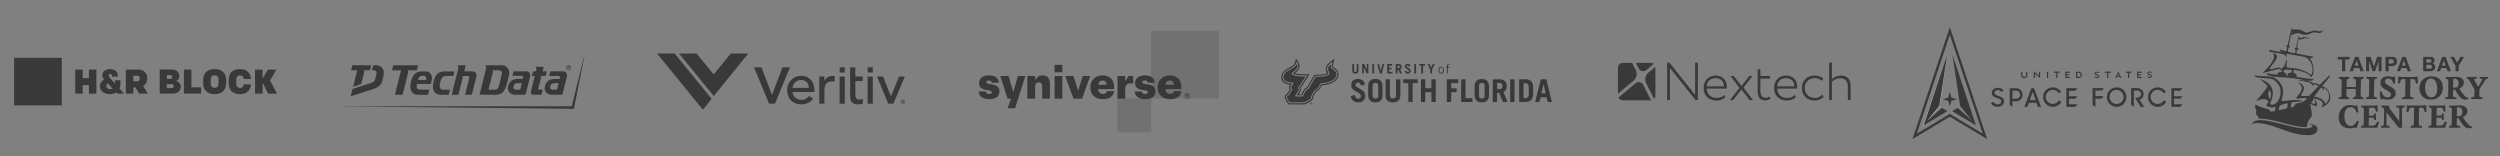 <?xml version="1.0" encoding="UTF-8"?><svg id="a" xmlns="http://www.w3.org/2000/svg" xmlns:xlink="http://www.w3.org/1999/xlink" viewBox="0 0 1920 120"><rect x="0" y="0" width="1920" height="120" fill="#808080" stroke="none"/><defs><style>.am{fill:url(#b);}.an{isolation:isolate;opacity:.2;}.an,.ao,.ap{fill:#383938;}.an,.ap{fill-rule:evenodd;}</style><linearGradient id="b" x1="749.09" y1="320.65" x2="743.06" y2="298.66" gradientTransform="translate(-26.11 692.6) scale(2.03 -2.03)" gradientUnits="userSpaceOnUse"><stop offset="0" stop-color="#969fad"/><stop offset="1" stop-color="#ebeff8"/></linearGradient></defs><path class="ao" d="M1154.58,70.6c.3.9.71,1.74,1.05,2.59s.71,1.66,1.05,2.49.75,1.69,1.07,2.61c-.59.09-1.18.11-1.78.07-.57.04-1.15.04-1.72,0-1.01-2.37-1.91-4.74-2.91-7.06-.5-.06-1-.06-1.5,0-.11.26-.14.54-.1.82v5.43c.03.25.01.51-.06.76-1.07.13-2.15.13-3.22,0-.03-.08-.05-.17-.07-.25-.06-.97,0-16.56.07-17.09.12-.03.25-.05.38-.06h5.07c.81,0,1.62.16,2.37.46,1.47.53,2.54,1.81,2.78,3.35.19.94.19,1.9,0,2.84-.19,1.22-.97,2.27-2.07,2.82-.15.06-.27.14-.41.23h0ZM1149.75,68.47c.75.07,1.51.07,2.27,0,.98-.07,1.75-.87,1.78-1.85.05-.39.05-.79,0-1.18-.08-.84-.71-1.52-1.54-1.66-.23-.05-.47-.08-.71-.09h-1.35c-.14,0-.28.04-.42.08l-.03,4.71h0Z"/><path class="ao" d="M1166.79,78.31c-.11-.68-.17-14.49-.08-16.96.01-.14.04-.29.07-.43.12-.02.24-.04.37-.05h4.99c.62.02,1.23.12,1.82.31,1.4.39,2.52,1.45,3,2.83.33.89.5,1.84.5,2.79.03,1.85,0,3.71,0,5.57,0,.86-.14,1.71-.4,2.52-.44,1.57-1.7,2.79-3.29,3.16-.48.14-.98.22-1.48.24-1.74.04-3.47.04-5.21.05-.1,0-.2-.01-.3-.03h.01ZM1170.11,75.35c.06,0,.12.08.19.07.55,0,1.09,0,1.63-.05.96-.07,1.77-.76,1.97-1.7.12-.43.19-.88.2-1.33.03-1.49,0-2.99,0-4.49.01-.45,0-.9-.05-1.35-.06-.44-.16-.88-.31-1.3-.2-.52-.61-.93-1.14-1.12-.81-.26-1.68-.3-2.51-.11-.07.55-.08,10.71.01,11.36v.02h.01Z"/><path class="ao" d="M1091.33,78.34c-.08-.81-.08-16.79,0-17.4.34-.08.69-.1,1.03-.07h2.12c.11.23.14.48.11.73v6.12c.52.11,1.06.14,1.59.09h1.5c.51.04,1.03.02,1.54-.06.09-.26.12-.53.08-.8v-5.28c-.03-.25-.01-.51.06-.76,1.07-.11,2.14-.11,3.21,0,.11.24.14.5.09.76v16.57c-.35.1-.71.14-1.07.09h-1.14c-.35.04-.7.01-1.04-.07-.09-.25-.12-.52-.08-.79v-5.85c.04-.26.02-.52-.08-.77-.06-.03-.13-.05-.2-.07h-4.09c-.1,0-.2.03-.3.05-.09.24-.11.51-.08.76v6.65c-.35.09-.72.12-1.08.08h-2.16v.02h-.01Z"/><path class="ao" d="M1132.49,69.65v-3.14c0-.8.1-1.6.3-2.37.43-1.76,1.9-3.09,3.7-3.33,1.19-.23,2.43-.19,3.6.12,1.46.37,2.63,1.47,3.07,2.92.27.82.4,1.67.39,2.53v6.56c0,.8-.11,1.6-.34,2.37-.41,1.56-1.66,2.75-3.23,3.1-1.34.35-2.75.33-4.09-.05-1.41-.37-2.52-1.44-2.96-2.83-.27-.79-.41-1.61-.41-2.45v-3.42h-.03ZM1140.19,69.61v-3.64c0-.38-.06-.75-.15-1.12-.17-.66-.75-1.14-1.43-1.18-.38-.04-.76-.04-1.14,0-.72.04-1.32.55-1.47,1.26-.09.39-.14.79-.14,1.18v7.06c-.02.45.04.9.17,1.33.18.61.72,1.06,1.35,1.13.42.05.85.05,1.28,0,.66-.07,1.22-.54,1.39-1.18.12-.38.17-.78.16-1.18v-3.65h-.02Z"/><path class="ao" d="M1050.72,69.65c0-1.38,0-2.76.09-4.15.04-.55.14-1.08.31-1.61.41-1.51,1.62-2.67,3.14-3.02,1.36-.37,2.79-.36,4.15.04,1.39.36,2.51,1.4,2.96,2.76.27.74.42,1.51.43,2.3v7.28c0,.67-.11,1.33-.3,1.97-.4,1.59-1.66,2.82-3.26,3.17-1.34.35-2.75.33-4.09-.05-1.39-.36-2.5-1.4-2.96-2.76-.31-.93-.46-1.9-.43-2.88v-3.06h-.04ZM1058.46,69.65v-3.5c0-.43-.05-.85-.15-1.26-.15-.68-.73-1.17-1.42-1.22-.39-.05-.79-.05-1.18,0-.69.06-1.26.56-1.42,1.23-.09.34-.14.7-.15,1.05v7.42c0,.33.05.66.14.98.15.73.78,1.26,1.52,1.29.31.03.62.03.92,0,.88,0,1.61-.66,1.7-1.53.06-.35.08-.71.08-1.07-.02-1.17-.03-2.31-.03-3.45v.05h0Z"/><path class="ao" d="M1064.13,60.94c1.07-.1,2.15-.1,3.22,0,.08.24.1.5.07.75v11.13c0,.4.03.79.11,1.18.13.91.91,1.59,1.83,1.59.31.03.62.03.93,0,.84-.04,1.55-.64,1.72-1.46.09-.39.13-.79.12-1.18v-11.27c0-.23,0-.46.03-.73.35-.09.71-.11,1.07-.08h1.14c.36-.03.72,0,1.08.07,0,.21.04.4.04.59v11.49c0,.48-.04.95-.11,1.42-.18,1.91-1.57,3.49-3.44,3.92-1.36.36-2.78.38-4.15.05-2.37-.59-3.39-2.19-3.64-4.22-.03-.31-.05-.62-.04-.93v-11.65c.02-.21.02-.42.02-.67h0Z"/><path class="ao" d="M1188.66,78.31c-.36-1.18-.52-2.37-.88-3.55-.49-.09-.99-.12-1.49-.07h-3.01c-.18.19-.29.43-.31.69-.21.78-.4,1.56-.59,2.37-.05.18-.11.36-.16.53-1.04.13-2.1.13-3.14,0v-.27l4.22-17.05c.14-.04.27-.06.41-.08h3.5c.13,0,.26.02.39.04.51,1.91.94,3.83,1.4,5.74s.93,3.88,1.4,5.82.92,3.83,1.4,5.79c-.14.05-.28.08-.42.1h-2.37c-.12-.02-.24-.04-.36-.07h.01ZM1185.42,64.84c-.06.17-.12.29-.16.42-.47,2.01-.94,4.02-1.4,6.03-.01.13-.01.26,0,.39,1.04.1,2.09.09,3.13-.04-.04-.63-1.32-6.19-1.58-6.8h.01Z"/><path class="ao" d="M1037.29,73.69c1.03-.25,2.07-.47,3.15-.67.08.23.15.43.21.62.15.55.44,1.06.84,1.48.57.63,1.47.87,2.28.59.69-.18,1.2-.75,1.33-1.45.18-.71-.02-1.46-.54-1.98-.36-.36-.76-.67-1.18-.94-.52-.34-1.07-.59-1.61-.93s-1.18-.69-1.78-1.06c-.5-.33-.95-.73-1.33-1.2-.62-.73-.96-1.66-.94-2.62,0-.52.07-1.05.18-1.56.31-1.4,1.34-2.53,2.71-2.96,1.38-.5,2.88-.53,4.28-.09,1.9.59,2.96,1.99,3.45,3.89-.48.23-.98.4-1.5.51-.47.15-.95.27-1.45.41-.11-.24-.18-.43-.28-.59-.16-.32-.34-.62-.55-.92-.58-.74-1.58-1.01-2.45-.66-.31.11-.58.32-.76.59-.49.72-.39,1.69.24,2.29.28.26.58.49.91.69.44.28.91.52,1.36.78.56.31,1.14.59,1.66.96.54.35,1.04.75,1.51,1.18,1.55,1.55,1.95,3.91,1,5.88-.45.96-1.24,1.72-2.22,2.13-1.45.64-3.08.75-4.6.33-1.05-.28-1.97-.91-2.62-1.78-.6-.8-1.05-1.71-1.3-2.68-.01-.08-.02-.16,0-.24h0Z"/><path class="ao" d="M1119.87,60.91v2.88c-.3,0-.53.04-.76.04h-3.78c-.23,0-.47,0-.72.03-.05.09-.08.19-.09.28v3.42c.02.08.04.17.07.25.15,0,.31.05.47.05h3.57c.11.47.14.95.09,1.43v1.29c-.15.17-.38.24-.59.19h-2.86c-.23,0-.46,0-.7.04-.09.26-.12.53-.09.81v5.85c0,.25,0,.51-.03.78-.36.09-.72.12-1.09.08h-2.11c-.11-.25-.15-.54-.11-.81v-16.5c.21-.15.47-.21.72-.15h7.35c.2,0,.39.02.66.04Z"/><path class="ao" d="M1081.53,63.93c-.23-.11-.48-.14-.73-.1h-2.37c-.23.03-.46,0-.67-.11-.1-.92-.1-1.85,0-2.77.21-.11.45-.14.68-.09h10.3c.12.95.13,1.91.04,2.86-.18.03-.36.05-.54.07h-2.57c-.24-.05-.48,0-.69.1-.08.27-.11.56-.07.84v13.5c-.54.11-1.1.14-1.65.09-.52.04-1.05.02-1.56-.05-.1-.27-.13-.56-.08-.85v-12.71c.01-.26-.01-.52-.08-.77h-.01Z"/><path class="ao" d="M1125.53,75.37c.95.09,1.81.04,2.66.05s1.71,0,2.59,0c.04.12.07.24.09.36v2.21c0,.11-.02.21-.04.31-.14.03-.28.05-.41.06h-7.7c-.17,0-.34-.03-.51-.06,0-.22-.04-.4-.04-.59-.07-6.45-.03-16.12.08-16.79.34-.07.69-.08,1.04-.05h1.07c.35-.02.71,0,1.06.05.11.24.15.51.1.77v12.84c0,.26.01.52.02.84h0Z"/><path class="ao" d="M1159.79,60.95c1.08-.1,2.17-.1,3.25,0,.03.13.06.26.08.39v16.97c-.36.09-.73.11-1.09.08h-1.07c-.36.03-.71.01-1.07-.05-.08-.25-.11-.52-.07-.78v-16.57l-.03-.02v-.02Z"/><path class="ao" d="M1049.64,53.22c.04-.45.06-.91.04-1.36v-2.65c.39-.1.79-.11,1.18-.04.04.13.06.27.07.4v6.42c0,.14-.02.28-.05.42-.42.08-.84.08-1.26,0-.1-.15-.18-.31-.26-.47-.53-1.14-1.04-2.29-1.56-3.44-.08-.17-.17-.33-.25-.49-.2.07-.15.2-.15.3v3.35c0,.23,0,.46-.04.72-.39.1-.8.1-1.18,0-.03-.14-.05-.28-.06-.42-.07-2.3-.03-6.14.08-6.8.49-.05.98-.05,1.47,0,.17.37.33.71.49,1.05s.3.65.44.98.3.7.47,1.04c.13.36.33.7.57,1h0Z"/><path class="ao" d="M1073.38,53.53c-.14.98.05,1.93-.11,2.88-.17,0-.31.05-.45.05h-.8c-.04-.12-.07-.24-.08-.36v-6.62c0-.09.02-.17.04-.25.13-.04.25-.06.39-.08h1.85c.36,0,.71.07,1.04.2.62.22,1.06.78,1.14,1.43.04.33.04.66,0,1-.02.51-.29.97-.71,1.25-.1.07-.19.14-.32.23.43,1.04.85,2.06,1.28,3.09-.45.18-.96.21-1.43.07-.07-.15-.16-.31-.24-.49-.28-.68-.55-1.36-.84-2.04-.1-.28-.35-.4-.76-.36h0ZM1073.38,50.3c-.08.33-.1.67-.06,1.01,0,.32-.09.66.11.97h.87c.35-.02.64-.28.68-.63.04-.23.04-.47,0-.7-.05-.35-.32-.61-.67-.65-.3-.05-.61-.05-.92,0h0Z"/><path class="ao" d="M1038.58,49.17c.44-.07.88-.07,1.32,0,0,.25,0,.49.04.72v4.06c0,.21,0,.43.04.64.05.39.38.69.78.7h.28c.45.02.84-.33.87-.78.01-.21.01-.43,0-.64v-3.99c0-.23,0-.46.04-.74.44-.06.88-.04,1.32.04.02.14.04.29.05.43v4.63c0,.29-.04.57-.11.85-.14.61-.59,1.1-1.18,1.3-.64.21-1.32.23-1.97.07-.75-.15-1.32-.75-1.44-1.5-.05-.21-.07-.42-.07-.63v-4.74c0-.07.02-.23.04-.4v-.02h-.01Z"/><path class="ao" d="M1083.33,50.78l-1.18.36-.3-.47c-.13-.23-.34-.4-.59-.47-.33-.09-.68.04-.87.33s-.14.68.12.91c.16.15.33.27.52.38.28.17.59.31.87.49.31.18.6.39.87.63.62.56.86,1.43.59,2.22-.13.52-.5.94-.99,1.15-.61.29-1.3.35-1.94.17-.48-.13-.9-.42-1.18-.84-.23-.32-.39-.68-.47-1.07.4-.19.84-.29,1.29-.32.07.18.16.36.26.53.11.18.26.34.42.47.34.25.82.2,1.1-.11.27-.29.3-.73.08-1.06-.14-.19-.31-.36-.5-.49-.27-.19-.59-.33-.86-.5-.33-.19-.65-.4-.95-.63-.59-.48-.82-1.27-.59-1.99.14-.7.69-1.24,1.39-1.37.55-.15,1.14-.13,1.68.08.67.27,1.15.88,1.26,1.61h-.03Z"/><path class="ao" d="M1065.44,49.15h3.73c.11.37.13.76.04,1.13-.78.18-1.56-.04-2.37.15-.04.51-.04,1.02,0,1.52.59.18,1.18,0,1.78.14.08.37.09.75.04,1.12-.15.03-.31.06-.47.07h-1.3c-.09.61-.11,1.22-.05,1.83.13.05.27.08.4.09h1.49c.19,0,.37,0,.59.05.07.36.09.73.05,1.1-.64.09-1.29.12-1.94.08h-1.93c-.09-.6-.12-1.21-.08-1.82v-3.63c0-.59-.05-1.17,0-1.84h.02,0Z"/><path class="ao" d="M1057.81,49.16h1.27c.06.18.12.36.17.54l.98,3.94c.04.15.12.29.23.59.44-1.78.85-3.41,1.25-5.04.45-.06.91-.06,1.36,0-.59,2.45-1.23,4.83-1.83,7.23-.51.11-1.04.12-1.55.04-.24-.56-1.78-6.52-1.87-7.3h-.01Z"/><path class="ao" d="M1099.84,56.43h-1.34c-.04-.14-.07-.27-.08-.41v-1.99c.01-.36-.07-.71-.23-1.02-.48-1.03-.96-2.07-1.42-3.1-.1-.21-.18-.43-.27-.65.46-.15.95-.17,1.42-.05.39.88.78,1.78,1.18,2.65h.1c.43-.86.71-1.78,1.13-2.68.48-.09.96-.09,1.44,0-.11.26-.18.48-.28.69-.48,1.05-.96,2.12-1.45,3.17-.15.3-.22.62-.21.95v1.78l.02.68v-.02h-.01Z"/><path class="ao" d="M1094.53,49.17v1.05c-.25.2-.52.11-.77.12s-.47,0-.68,0c-.16.21-.22.47-.16.72v5.26c-.41.16-.86.18-1.29.06-.11-.21-.14-.45-.09-.68v-4.5c.03-.26,0-.52-.07-.78-.5-.21-1.05.05-1.56-.19v-1.03c.13-.04.26-.07.39-.09h3.85c.13,0,.25.02.37.05h.01Z"/><path class="ao" d="M1087.52,56.4c-.43.09-.87.09-1.3,0-.03-.07-.05-.15-.07-.23v-6.68c0-.11.02-.21.04-.32.43-.07.87-.07,1.3,0,.03.14.05.28.06.41v6.4c0,.11-.02.23-.04.41h0Z"/><path class="ao" d="M1055.25,49.12c.12.7.16,4.68.09,6.87-.01.14-.03.27-.07.41-.41.09-.84.1-1.25.03-.04-.11-.07-.22-.08-.33v-6.64c0-.08.02-.16.04-.24.4-.18.82-.04,1.27-.09h0Z"/><path class="ao" d="M1108.98,53.93c0,.5-.09,1-.3,1.45-.3.76-1.05,1.24-1.86,1.18-.78.02-1.5-.45-1.78-1.18-.4-.93-.4-1.99,0-2.92.29-.76,1.03-1.24,1.84-1.18.81-.03,1.55.47,1.82,1.23.18.45.27.93.27,1.42h.01ZM1108.28,53.87c0-.43-.08-.86-.25-1.25-.19-.49-.66-.8-1.18-.78-.49,0-.94.29-1.12.74-.38.83-.38,1.79,0,2.62.12.29.35.52.63.65.59.27,1.29.03,1.59-.54.23-.44.35-.94.34-1.44h0Z"/><path class="ao" d="M1111.92,56.42h-.56c-.04-.08-.09-.14-.09-.2v-3.63c0-.19,0-.37-.04-.59l-.71-.12c-.15-.14-.15-.38,0-.53l.66-.08c.1-.25.14-.52.11-.79.08-1.02.45-1.33,1.48-1.24.12.02.24.05.36.08v.43s-.07.07-.11.08h-.21c-.68,0-.79.13-.82.78v.5s.04.08.08.16l.87.06c.18.16.17.33.04.56l-.97.09c-.06.74-.08,1.48-.05,2.22-.04.75,0,1.46-.05,2.25v-.03h.01Z"/><path class="ao" d="M995.29,45.13c.11.06.16.07.19.1.95,1.16,1.73,2.46,2.29,3.85.32.79.4,1.65.22,2.48-.18.78-.51,1.52-.97,2.17-.58.83-1.29,1.56-2.09,2.18-.14.11-.27.24-.48.41.33.08.59.15.82.2,1.45.27,2.93.41,4.4.43,1.85.04,3.71.07,5.56.11.16,0,.32,0,.54.04-.33.63-.71,1.23-1.14,1.81-.38.59-.78,1.18-1.18,1.78l-1.18,1.78-1.18,1.78-1.18,1.78-1.18,1.74.59,1.36c-.33.54-.66,1.07-.98,1.62-.35.52-.67,1.06-.95,1.62.67.17,1.37.2,2.05.08.08-.14.2-.28.28-.44.59-1.08,1.18-2.15,1.72-3.23.14-.3.37-.54.65-.71.39-.23.75-.49,1.13-.71.28-.17.52-.41.68-.7.85-1.43,1.71-2.86,2.57-4.28s1.71-2.86,2.57-4.28c.13-.22.27-.43.4-.64h.53c1.18-.04,2.37-.04,3.51-.1,1.45-.05,2.9-.23,4.32-.55.48-.08.93-.24,1.35-.48-.07-.16-.12-.31-.2-.44-.34-.64-.59-1.33-.72-2.05-.19-.9-.07-1.84.31-2.68.27-.58.61-1.11,1.01-1.61.58-.72,1.23-1.38,1.94-1.97.93-.8,1.92-1.52,2.96-2.15.13-.08.28-.15.46-.24,0,.22-.03.45-.12.65-.32,1.18-.64,2.37-.95,3.55-.05.23-.09.46-.11.69-.1.52.09,1.05.49,1.4.25.24.52.47.79.71.37.32.78.59,1.13.95.36.34.69.7,1,1.08.59.78.9,1.75.87,2.73,0,1.51-.52,2.98-1.48,4.15-.74.89-1.63,1.63-2.64,2.19-1.4.78-2.9,1.34-4.46,1.68-1.24.27-2.49.44-3.76.53h-.39c-.1.14-.21.28-.31.44-.43.7-.88,1.39-1.29,2.1-.54.97-1.35,1.76-2.33,2.28-.58.3-1.05.78-1.33,1.37-.39.75-.82,1.47-1.25,2.2-.17.25-.25.56-.21.87.09.69-.16,1.38-.69,1.84-.26.28-.55.54-.85.78-1.44,1.01-3,1.84-4.53,2.71-.15.06-.31.11-.47.12h-12.32c-.07,0-.14,0-.26-.03-.08-.11-.18-.23-.26-.37-.59-.94-1.16-1.87-1.69-2.83-.27-.49-.5-1.01-.68-1.55-.34-.88-.09-1.89.63-2.5.09-.1.2-.2.31-.28.53-.39.96-.9,1.26-1.49.49-.81.99-1.59,1.49-2.37-.1-.26-.19-.5-.29-.73-.43-.87-.32-1.9.27-2.66.04-.06.08-.12.11-.18v-.08c-.03-.14-.17-.12-.27-.15-.11-.03-.22-.05-.34-.07-.74-.13-1.46-.33-2.17-.59s-1.37-.62-1.97-1.07c-1.24-.89-1.93-2.37-1.81-3.89.03-1.9.87-3.71,2.3-4.96.61-.55,1.28-1.03,1.99-1.44.79-.46,1.61-.88,2.37-1.33.53-.3,1.07-.59,1.58-.91.34-.22.66-.46.95-.72.52-.43.89-1,1.08-1.64.25-.9.53-1.78.81-2.69.05-.15.11-.27.17-.5v-.05h0ZM995.77,47.35h-.12c-.05.1-.08.21-.11.31-.24,1.21-.9,2.3-1.85,3.08-.3.26-.62.5-.95.72-.51.33-1.04.64-1.57.94-.78.43-1.58.82-2.37,1.28-.58.35-1.14.73-1.66,1.16-1.49,1.17-2.3,2.99-2.18,4.88.02.71.27,1.4.71,1.95.32.4.71.75,1.16,1.02.72.46,1.5.81,2.32,1.04.81.23,1.65.38,2.49.46.2,0,.42,0,.59.2l-.26.41c-.26.39-.51.79-.79,1.18-.32.42-.39.98-.2,1.47.09.29.23.56.34.85l.21.5c-.07.13-.12.24-.18.34-.68,1.1-1.36,2.19-2.05,3.28-.14.22-.32.42-.51.59-.24.23-.5.43-.74.65-.38.32-.53.84-.4,1.32.13.45.31.88.53,1.3.53.94,1.1,1.85,1.66,2.78.06.08.13.16.21.23h11.26c.35.03.7-.04,1.01-.21,1.13-.68,2.27-1.32,3.39-1.99.4-.25.78-.52,1.16-.81.61-.36.92-1.06.79-1.75-.05-.3.02-.61.2-.87.56-.95,1.12-1.9,1.64-2.87.24-.48.64-.86,1.12-1.1,1-.47,1.83-1.25,2.37-2.23.46-.84,1.01-1.64,1.49-2.46.15-.3.46-.48.79-.46.99,0,1.99-.11,2.96-.29,1.58-.25,3.11-.73,4.55-1.41,1-.47,1.91-1.12,2.68-1.91.86-.88,1.42-2.01,1.6-3.22.27-1.3-.16-2.65-1.13-3.55-.4-.39-.85-.74-1.27-1.11s-.79-.66-1.18-1.02c-.62-.57-.88-1.44-.66-2.25.15-.59.3-1.23.44-1.84,0-.15.15-.3,0-.48-.08.03-.16.07-.23.12-.75.49-1.44,1.06-2.07,1.69-.48.47-.9,1-1.26,1.57-.59.95-.74,2.11-.41,3.18.16.54.39,1.05.68,1.54.13.23.25.46.36.69.09.18.02.4-.14.5-.16.13-.35.24-.54.33-.41.17-.83.31-1.26.42-1.23.32-2.48.51-3.75.59-1.36.08-2.72.11-4.08.17h-.53c-.18.29-.37.59-.55.88-1.6,2.65-3.19,5.31-4.78,7.96-.21.37-.51.68-.87.89-.33.18-.63.41-.95.59-.3.18-.55.44-.7.75-.59,1.11-1.18,2.2-1.75,3.3-.11.2-.23.4-.35.59h-4.16s-.04-.01-.06-.03c0,0,0-.04-.05-.12.82-1.36,1.69-2.74,2.53-4.15l-.59-1.37c.14-.23.27-.43.4-.59l3.98-5.97,1.78-2.64c.06-.13.12-.26.17-.4-.18,0-.29-.03-.4-.03-1.74,0-3.47-.04-5.21-.15-1.24-.07-2.48-.22-3.7-.46-.48-.11-.95-.25-1.42-.41-.23-.05-.41-.21-.49-.43.09-.12.18-.24.28-.35.25-.21.52-.4.77-.59.59-.5,1.18-1,1.73-1.54.54-.53.96-1.16,1.24-1.86.29-.65.37-1.37.25-2.07-.24-1-.71-1.93-1.36-2.72h0Z"/><path class="ao" d="M1006.82,78.39h.25v.05h-.24v-.05h-.01Z"/><path class="ao" d="M990.39,78.54c-.71-1.03-1.33-2.11-1.86-3.24-.04-.09-.06-.18-.09-.27-.16-.36-.04-.78.28-1,.05-.05.1-.09.16-.14.62-.43,1.12-1.01,1.46-1.68.55-.93,1.14-1.84,1.71-2.76.12-.2.24-.4.39-.64-.15-.33-.32-.66-.47-1-.44-.95-.43-1,.15-1.86l1.21-1.81c.1-.15.19-.31.27-.46-.12-.22-.3-.18-.45-.18-1.01-.04-2.01-.16-3-.36-.78-.15-1.55-.39-2.28-.72-.5-.23-.96-.54-1.35-.92-.52-.51-.8-1.21-.79-1.93-.01-1.32.49-2.59,1.39-3.55.52-.57,1.12-1.06,1.78-1.46.72-.43,1.46-.84,2.2-1.26.63-.36,1.28-.69,1.9-1.07.48-.3.93-.63,1.37-.99.59-.48,1.05-1.09,1.36-1.78.05-.1.11-.2.17-.3,0,0,0-.03.07-.05.43.65.57,1.46.38,2.22-.14.65-.46,1.25-.92,1.74-.46.5-.97.96-1.47,1.42-.35.31-.73.59-1.09.89-.23.2-.44.42-.63.65-.29.3-.28.78.02,1.07.02.02.05.04.07.06.23.21.48.37.76.49.43.18.88.32,1.33.43,1.53.34,3.1.54,4.67.59,1.01.05,2.02.08,3.03.11l.4.03c.09.24-.08.37-.18.52-1.18,1.76-2.36,3.52-3.51,5.27l-1.62,2.44c-.11.15-.2.31-.33.52l.59,1.36c-.09.17-.18.36-.29.53l-2.47,4.02c-.13.16-.22.35-.25.56,2.04.11,4.08.12,6.11.03.11-.19.24-.41.36-.63.59-1.18,1.24-2.32,1.84-3.48.17-.33.43-.61.75-.81.5-.25.97-.57,1.39-.94.37-.45.69-.95.95-1.47,1.43-2.37,2.86-4.74,4.28-7.11.09-.16.2-.31.32-.51.17-.03.35-.05.53-.06,1.5,0,3-.08,4.5-.24,1.24-.1,2.46-.34,3.64-.71.38-.13.74-.28,1.1-.47.22-.12.42-.27.59-.46.35-.29.45-.78.24-1.18-.14-.32-.31-.63-.48-.94-.28-.49-.48-1.02-.59-1.56-.15-.69-.06-1.42.26-2.05.4-.77.96-1.44,1.64-1.97.19.06.14.19.13.29-.21,1.24.29,2.49,1.3,3.23.41.35.85.67,1.26,1.02.34.29.66.59.97.91.58.62.86,1.46.78,2.3-.07,1.21-.58,2.34-1.43,3.21-.77.79-1.69,1.43-2.71,1.87-1.39.64-2.86,1.07-4.37,1.27-1.14.16-2.28.24-3.5.37-.1.12-.19.25-.27.39-.59.95-1.18,1.9-1.78,2.88-.42.71-1.02,1.3-1.74,1.71-.22.14-.45.26-.68.36-.32.14-.59.38-.75.69-.66,1.18-1.33,2.37-2.02,3.55-.2.29-.28.65-.23,1,0,.12,0,.24.03.35.05.26-.06.53-.28.68-.2.17-.4.33-.59.48-1.27.88-2.64,1.62-3.99,2.37-.2.11-.43.17-.66.16h-10.94l-.03-.02Z"/><path class="ao" d="M1006.74,78.33c-.48,0-.87.38-.87.86s.38.87.86.87.87-.38.87-.86-.38-.87-.86-.87ZM1006.74,79.91c-.4,0-.72-.32-.72-.72s.32-.72.72-.72.72.32.72.72-.32.72-.72.72Z"/><path class="ao" d="M1007.08,79.59v-.21s-.01-.08-.04-.12c-.02-.03-.05-.05-.08-.06.04-.02.07-.05.1-.09.02-.04.04-.09.04-.14,0-.1-.05-.19-.14-.23-.06-.03-.12-.04-.18-.04h-.44v.97h.13v-.41h.4s.07.07.07.12v.28h.16s-.03-.04-.03-.07h.01ZM1006.9,79.11s-.09.04-.14.04h-.3v-.33h.41s.08.08.08.14c.02.06,0,.13-.05.17v-.02Z"/><path class="ap" d="M1301.85,48.11v24.81l-19.68-24.81h-1.81v28.75h2.14v-24.73l19.68,24.73h1.78v-28.75h-2.11Z"/><path class="ap" d="M1310.68,66.31h13.31c-.09-3.9-2.55-6.28-6.42-6.28-4.1,0-6.52,2.67-6.9,6.28h.01ZM1325.07,74.6c-1.69,1.78-4.36,2.63-6.83,2.63-5.84,0-9.82-3.78-9.82-9.62,0-5.37,3.29-9.6,9.37-9.6,4.74,0,8.38,3.28,8.38,8.33,0,.58-.03,1.15-.12,1.72h-15.24c.16,4.44,3.12,7.15,7.55,7.15,2.22.06,4.37-.75,6-2.26l.71,1.64h0Z"/><path class="ap" d="M1338.99,67.33l7.35,9.53h-2.62l-6.33-8.14-6.33,8.17h-2.51l7.36-9.44-6.94-9.04h2.62l5.88,7.65,5.95-7.65h2.51l-6.94,8.92Z"/><path class="ap" d="M1349.85,53.25h2.13v5.13h7.45v2.01h-7.45v9.12c0,3.61,1.18,5.58,4.15,5.58,1.07,0,2.11-.35,2.96-.99l.7,1.69c-1.2.88-2.66,1.34-4.15,1.31-4.11,0-5.79-2.55-5.79-7.28v-16.59.02Z"/><path class="ap" d="M1364.76,66.31h13.31c-.09-3.9-2.55-6.28-6.4-6.28-4.11,0-6.52,2.67-6.91,6.28ZM1379.14,74.6c-1.68,1.78-4.35,2.63-6.82,2.63-5.84,0-9.82-3.78-9.82-9.62,0-5.37,3.29-9.6,9.37-9.6,4.74,0,8.38,3.28,8.38,8.33,0,.58-.03,1.15-.12,1.72h-15.24c.17,4.44,3.12,7.15,7.57,7.15,2.22.06,4.37-.75,6-2.26l.69,1.64h-.01Z"/><path class="ap" d="M1400.6,74.24c-1.56,1.97-4.27,3-7,3-5.71,0-9.78-3.78-9.78-9.62,0-5.37,3.95-9.6,9.21-9.6,2.87,0,5.42.59,7.19,2.29l-1.03,1.74c-1.62-1.39-3.71-2.11-5.84-2.01-4.08.06-7.34,3.42-7.27,7.5v.09c0,4.68,3.37,7.6,7.7,7.6,2.19.02,4.29-.91,5.75-2.55l1.05,1.56h.02Z"/><path class="ap" d="M1404.79,48.11h2.14v12.77c1.76-1.78,4.15-2.8,6.65-2.83,5.01,0,7.7,2.51,7.7,8.29v10.52h-2.13v-10.19c0-4.43-1.98-6.62-6.08-6.62-2.36.04-4.6,1.07-6.16,2.84v13.96h-2.14l.02-28.75h0Z"/><path class="ap" d="M1242.6,51.89v20.05l.08-.08,12.04-10.04c2.2-1.97,2.86-5.15,1.62-7.83l-2.9-5.71h-7.24c-1.99,0-3.6,1.62-3.6,3.6"/><path class="ap" d="M1267.77,48.29h-11.47l2.06,4.03c.85,1.97,3.14,2.88,5.11,2.02.41-.18.79-.43,1.12-.74l5.42-4.52c-.63-.51-1.42-.79-2.24-.79"/><path class="ap" d="M1264.17,63.77l6.19,12.18c.65-.67,1.01-1.56,1.01-2.49v-21.57c0-.2-.02-.4-.05-.59l-5.53,4.62c-2.2,1.97-2.85,5.15-1.61,7.83"/><path class="ap" d="M1268.04,77.02l-5.89-11.59c-1.29-2.52-4.07-3.09-6.24-1.29l-12.44,10.37c-.18.15-.36.32-.52.5.6,1.24,1.86,2.02,3.23,2.03h21.86"/><path class="ao" d="M1795.39,45.7h3.3v8.98h2.42v-8.98h3.3v-2.03h-9.02v2.03Z"/><path class="ao" d="M1808.67,43.67l-4.15,11.01h2.44l.87-2.45h4.15l.83,2.45h2.52l-4.12-11.01h-2.54ZM1808.44,50.42l1.43-4.04h.04l1.39,4.04h-2.86Z"/><path class="ao" d="M1823.19,51.24h-.03l-2.57-7.57h-3.42v11.01h2.27v-7.73h.03l2.71,7.73h1.86l2.7-7.81h.03v7.81h2.27v-11.01h-3.41l-2.44,7.57Z"/><path class="ao" d="M1840.65,45.88c-.14-.42-.37-.8-.66-1.13-.33-.35-.74-.62-1.18-.79-.57-.22-1.17-.32-1.78-.3h-4.96v11.01h2.42v-3.95h2.55c.61.02,1.21-.08,1.78-.3.45-.18.85-.45,1.18-.79.3-.32.53-.71.66-1.13.28-.85.28-1.77,0-2.62h-.01ZM1838.33,48.04c-.11.2-.27.38-.47.5-.21.12-.44.21-.68.24-.26.04-.53.06-.8.06h-1.88v-3.3h1.88c.27,0,.54.02.8.07.24.03.47.11.68.24.2.12.36.29.47.5.13.27.19.56.18.85.01.29-.05.58-.18.85h0Z"/><path class="ao" d="M1844.97,43.67l-4.15,11.01h2.44l.86-2.45h4.15l.83,2.45h2.51l-4.12-11.01h-2.52ZM1844.74,50.42l1.43-4.04h.03l1.39,4.04h-2.86,0Z"/><path class="ao" d="M1868.21,48.69c.45-.2.83-.51,1.12-.91.26-.42.39-.9.37-1.39.01-.44-.07-.89-.25-1.29-.16-.34-.41-.63-.72-.84-.34-.22-.71-.38-1.11-.46-.47-.1-.95-.14-1.43-.14h-5.18v11.01h5.33c.49,0,.97-.06,1.44-.18.45-.12.87-.32,1.25-.59.37-.26.66-.6.87-1,.49-1.03.42-2.24-.18-3.21-.37-.5-.91-.86-1.51-1h0ZM1863.43,45.54h2.28c.2,0,.4.03.59.07.19.03.37.1.53.2.16.09.28.22.37.39.1.2.15.41.14.63.03.38-.13.76-.42,1-.31.22-.68.32-1.06.31h-2.45l.02-2.59h0ZM1867.66,52.06c-.09.18-.22.33-.39.44-.18.11-.38.19-.59.23-.22.05-.45.07-.68.07h-2.59v-3.05h2.64c.45-.02.89.11,1.26.37.34.3.52.74.48,1.18.02.26-.02.51-.12.75h-.01Z"/><path class="ao" d="M1875.65,43.67l-4.15,11.01h2.44l.87-2.45h4.12l.84,2.45h2.51l-4.12-11.01h-2.51ZM1875.42,50.42l1.43-4.04h.03l1.39,4.04h-2.86,0Z"/><path class="ao" d="M1889.65,43.67l-2.56,4.35-2.58-4.35h-2.71l4.04,6.72v4.29h2.41v-4.23l4.09-6.78h-2.69Z"/><path class="ao" d="M1876.37,95.6c-.33.55-.95.86-1.59.79l-3.67.18.13-6.24,2.96.08c.33,0,.82.05.85.15l.59,1.59h1.18c-.19-1.66-.18-3.33.05-4.98v-.03l-1.15.05-.72,1.46c-.05.08-.36.1-.79.12l-2.96.08.08-3.55.12-2.05c.03-.36.18-.52.64-.52l2.44-.04c.94,0,1.33.46,1.68,1.28l.67,1.78,1.28-.15-.34-4.84-.69.14c-.6.11-1.2.17-1.81.17h-9.94v1.26l1.02.28c.89.23,1.05.67,1.05,1.46l-.1,11.02c0,.87-.21,1.23-1,1.43l-1.18.28-.05,1.28h12.64l1.39-4.31-1.18-.49-1.61,2.33h0Z"/><path class="ao" d="M1878.05,76.14h8.4c.09,0,.16-.08.16-.17l-.04-.98c0-.07-.06-.14-.13-.15l-1.43-.25c-.95-.18-1.13-.59-1.1-1.43l.1-4.15c0-.09.07-.16.16-.16h1.26c.06,0,.11.04.14.09.86,1.66,1.85,3.24,2.96,4.74,1.43,1.92,3.05,2.89,4.94,2.89,1.78,0,2.37-.73,2.57-1.11.04-.08,0-.18-.07-.21-.02,0-.04-.01-.06-.02-1.49-.13-2.46-1-3.42-2.04-1.36-1.55-2.6-3.2-3.71-4.93-.05-.08-.03-.18.05-.23h.01c1.96-.94,3.41-2.61,3.41-4.67,0-2.69-2.33-4.37-5.96-4.37-1.23,0-3.04.2-4.24.2h-3.77c-.09,0-.16.07-.16.16l.04.97c0,.07.05.13.12.15l.96.25c.92.23,1.07.66,1.07,1.46l-.12,11.03c0,.87-.18,1.23-1,1.43l-1.06.25c-.07.02-.12.08-.12.15l-.04.99c0,.06.05.11.11.13l-.03-.02ZM1884.15,61.01c0-.34.15-.52.43-.54h.43c1.92,0,3.28,1.18,3.28,3.55,0,1.89-.95,3.17-1.97,3.19h-2.16c-.09,0-.17-.07-.17-.17l.15-6.04h0Z"/><path class="ao" d="M1843.66,62.08c.08-.76.75-1.33,1.51-1.28l2.1-.13c0,.41.05.82.05,1.18l-.1,11.3c0,.87-.23,1.25-1.05,1.43l-1.36.28-.08,1.28h8.7l-.05-1.28-1.3-.25c-.65-.03-1.16-.59-1.13-1.24,0-.07.01-.15.03-.22l.25-11.46c0-.33,0-.69.05-1.02l2.15.13c.77-.05,1.44.51,1.53,1.28l.59,2.04,1.33-.05-.05-5.25-1.34.2c-.56.08-1.12.12-1.69.12h-8.89c-.56,0-1.13-.04-1.69-.12l-1.34-.2-.18,5.25,1.33.05.63-2.05h0Z"/><path class="ao" d="M1804.02,74.8l-1.02-.25c-.85-.21-1-.69-.97-1.46l.1-4.74h7.11l-.05,4.74c0,.87-.21,1.25-1,1.43l-1.15.28-.05,1.28h8.16l-.05-1.28-1.07-.25c-.65-.04-1.15-.6-1.11-1.26,0-.07.01-.13.03-.2l.26-11.05c0-.87.18-1.26.97-1.43l1.13-.28.05-1.26h-8.19l.05,1.26,1.05.25c.89.23,1.05.69,1.05,1.48l-.05,4.74h-7.08l.1-4.74c0-.87.2-1.26.95-1.46l1-.25.08-1.26h-8.11l.05,1.26,1.07.28c.92.23,1.08.66,1.08,1.46l-.13,11.03c0,.87-.18,1.23-1,1.43l-1.18.28-.05,1.28h8.06l-.07-1.3h-.02Z"/><path class="ao" d="M1825.33,74.8l-1.08-.25c-.65-.04-1.15-.61-1.1-1.26,0-.07.01-.13.03-.2l.25-11.05c0-.87.18-1.26,1-1.43l1.1-.28.08-1.26h-8.26l.05,1.26,1.08.28c.92.23,1.07.66,1.07,1.46l-.13,11.03c0,.87-.18,1.23-1,1.43l-1.18.28-.05,1.28h8.18l-.04-1.28h0Z"/><path class="ao" d="M1830.82,76.22c.95.21,1.92.32,2.9.32,3.86,0,6.19-2,6.19-4.94s-2.2-4.15-5.01-5.66c-2.28-1.25-3.22-1.97-3.22-3.4s.95-2.22,2.43-2.22c1.59,0,3.38.92,3.94,4.06l1.33-.23c.08-1.56.15-3.89.15-5.48l-.43.17c-.83.31-1.73.35-2.59.12-.83-.23-1.69-.35-2.55-.36-3.41,0-5.81,1.92-5.81,4.99,0,2.54,1.64,3.89,3.96,5.2,2.61,1.46,4.15,2.3,4.15,3.86,0,1.3-.89,2.14-2.64,2.14-2.2,0-4.02-1.62-4.58-4.82l-1.35.4c0,2.03.18,4.06.56,6.06.82-.33,1.71-.41,2.57-.21h0Z"/><path class="ao" d="M1866.89,76.54c5.71,0,9.24-3.94,9.24-9.24s-3.28-8.7-8.77-8.7-9.26,3.94-9.26,9.16,3.3,8.77,8.8,8.77h-.01ZM1866.97,60.35c2.89,0,4.78,2.84,4.78,7.7,0,4.56-1.87,6.71-4.5,6.71-2.84,0-4.79-2.84-4.79-7.7,0-4.59,1.92-6.71,4.5-6.71h.01Z"/><path class="ao" d="M1904.34,59.07l.08,1.26,1.23.08c.36.07.61.4.59.76-.02.23-.1.45-.23.64l-2.74,4.99-2.68-4.7c-.18-.33-.31-.69-.38-1.07-.06-.3.14-.59.44-.64h.08l1.4-.05.08-1.26h-7.83l.08,1.26.74.2c.35.09.64.32.82.64l4.35,7.36-.05,4.56c0,.87-.21,1.28-1,1.46l-1.4.25-.05,1.28h8.67l-.05-1.28-1.3-.25c-.95-.21-1.1-.69-1.08-1.46l.11-4.56,4.55-7.31c.23-.33.56-.56.95-.66l.97-.23.05-1.26h-6.4,0Z"/><path class="ao" d="M1809.08,94.6c-.8,1.31-2.22,2.13-3.76,2.15-3,0-4.83-2.96-4.83-7.47,0-4.81,2.04-6.96,4.74-6.96,1.58-.07,3.06.82,3.73,2.25l.95,1.92,1.3-.23-.82-5.43-1.13.33c-.37.12-.77.12-1.14,0-1.06-.36-2.18-.54-3.3-.55-5.22,0-8.7,4.04-8.7,9.59,0,4.94,2.96,8.34,8.47,8.34,1.1,0,2.2-.15,3.27-.44.57-.15,1.17-.1,1.71.13l.31.14,1.74-5.2-1.28-.46-1.26,1.88h0Z"/><path class="ao" d="M1824.39,95.6c-.33.55-.95.86-1.59.79l-3.67.18.13-6.24,2.96.08c.33,0,.82.05.84.15l.59,1.59h1.18c-.19-1.66-.18-3.33.05-4.98v-.03l-1.15.05-.7,1.48c-.05.08-.36.1-.79.12l-2.96.08.08-3.55.12-2.05c.03-.36.18-.52.64-.52l2.43-.04c.95,0,1.33.46,1.69,1.28l.67,1.78,1.27-.15-.33-4.84-.69.14c-.59.11-1.18.17-1.78.17h-9.98v1.26l1.02.28c.89.23,1.05.67,1.05,1.46l-.1,11.02c0,.87-.21,1.23-1,1.43l-1.18.28-.05,1.28h12.64l1.39-4.31-1.18-.49-1.6,2.3Z"/><path class="ao" d="M1840.3,82.35l1.28.25c.95.18,1.07.66,1.07,1.46v9.12l-7.7-10.28c-.24-.31-.33-.72-.22-1.11l.19-.7h-6.16l.08,1.26.89.23c.89.23,1.26.84,1.26,1.87l-.15,10.66c-.03.87-.21,1.26-1,1.46l-1.13.25-.08,1.28h6.58l-.05-1.28-1.3-.25c-.95-.18-1.13-.66-1.1-1.46l.15-8.77,9.34,11.78h2.65s-.22-3.98-.22-14.06c0-.95.21-1.25,1-1.43l1.13-.28.08-1.26h-6.64l.07,1.26h-.02Z"/><path class="ao" d="M1862.09,80.95c-.56.08-1.12.12-1.69.12h-8.89c-.56,0-1.13-.04-1.69-.12l-1.34-.19-.18,5.25,1.33.05.64-2.04c.08-.76.75-1.32,1.51-1.28l2.1-.13c0,.41.05.82.05,1.18l-.08,11.3c0,.87-.23,1.26-1.05,1.43l-1.35.28-.08,1.28h8.69l-.05-1.28-1.3-.25c-.95-.2-1.13-.69-1.1-1.46l.25-11.46c0-.33.03-.69.05-1.02l2.14.13c.77-.05,1.44.51,1.53,1.28l.56,2.04,1.33-.05-.05-5.25-1.36.19h.03Z"/><path class="ao" d="M1898.64,97.16c-1.5-.13-2.46-1.01-3.43-2.05-1.36-1.55-2.6-3.2-3.71-4.93-.05-.07-.03-.17.05-.22h.02c1.96-.94,3.41-2.62,3.41-4.68,0-2.68-2.32-4.37-5.92-4.37-1.23,0-3.05.2-4.25.2h-3.77c-.09,0-.16.08-.16.17l.04.97c0,.07.05.13.12.15l.96.25c.92.23,1.07.67,1.07,1.46l-.12,11.02c0,.87-.18,1.23-1,1.43l-1.05.25c-.07.02-.12.08-.12.15l-.04.99c0,.09.07.16.15.17h8.37c.09,0,.16-.07.16-.16l-.04-.98c0-.07-.06-.14-.13-.15l-1.43-.26c-.95-.18-1.13-.59-1.1-1.43l.1-4.15c0-.09.07-.15.15-.15h1.26c.06,0,.11.03.14.08.86,1.66,1.85,3.24,2.96,4.74,1.43,1.92,3.05,2.89,4.94,2.89,1.78,0,2.37-.72,2.57-1.1.07-.05.09-.15.04-.22s-.15-.09-.22-.04l-.02-.03ZM1889.27,89.16h-2.32c-.09,0-.16-.07-.16-.16l.15-6.07c0-.33.15-.51.43-.54.15-.01.29-.01.44,0,2.26,0,3.27,1.18,3.27,3.55,0,1.91-.79,3.19-1.81,3.22Z"/><path class="ao" d="M1773.1,28.93c-.5.41-1.23.34-1.65-.15-.56-.59-1.78-.44-3.68.14-.85.3-1.79.06-2.41-.59l-.38,2.44c.25-.91,1.93-.39,2.78-.55,1.78-.34,2.37-1.5,3.22-.95.58.48,1.4.55,2.06.19.39-.34.68-.79.82-1.29-.21.3-.47.56-.77.77h.01Z"/><path class="ao" d="M1779.8,23.83c-2.32-.95-4.19.11-6.79.91s-3.21-.48-5.33-1.45c-1.92-.88-6.52-.7-7.39-.66l-1.11,5.63c.15-.77.68-1.4,1.4-1.69,1.75-.69,4.63-1.56,6.27-.66,2.45,1.36,5.17.64,6.38.35s3.02-2.17,6.68-1.01c3.27,1.04,4.03-2.25,4.03-2.25-1.11,1.04-2.72,1.35-4.14.82h0Z"/><path class="ao" d="M1777.3,95.92c.9.36,1.65,1,2.14,1.82,1.04,1.91-.25,4.15-2,5.13-1.45.81-3.18.95-4.84.95-5.27,0-10.46-1.28-15.48-2.9-7.16-2.32-14.04-5.62-21.61-6.3-2.58-.24-4.36-.36-6.27,1.18,0,0,.76-3.43,6.22-3.58,0,0,4.7-.23,18.17,3.34,2.44.65,4.87,1.28,7.33,1.82,2.55.6,5.13,1,7.74,1.18,1.74.16,3.49.05,5.2-.31.77-.19,1.5-.53,2.14-1,.15-.2.13-.47-.04-.65-.85-.91-2.84-1.65-2.86-1.66s1.26-.21,4.16.97h0Z"/><path class="ao" d="M1738.56,55.91s9.94-2.61,13.16-3.34c.11-.02.17-.13.15-.24,0-.03-.02-.06-.04-.08-.53-.65-1.61-.48-3.66,0-2.48.55-6.85,2.41-3.98-1.29l2.26-2.92c5.68-6.89-1.07-7.28-1.07-7.28,0,0,2.87,1.98-.79,7.41-1.9,2.7-4.12,5.15-6.61,7.31-.18.14-.16.6.58.41v.02Z"/><path class="ao" d="M1787.72,69.06c-1.07-1.46-2.47-2.22-4.33-2.83l5.72-7.19c.3-.37.25-.91-.11-1.22l-7.58,7.45c-1.61-.87-3.38-1.42-5.2-1.6-.13,0-.25-.04-.34-.12-.29-.28-1.29-.82-3.63-1.34-.09,0-.15-.09-.14-.17,0-.09.09-.15.17-.14l3.06.03c.46,0,.89-.19,1.18-.54l.4-.55c-4.24-.34-11.04-1.48-12.81-1.68-.23,0-.41-.19-.41-.42v-.06c.34-1.98-.21-1.87-1.62-2.41-.54-.17-.84-.75-.67-1.29l.19-1.29c1.39.11,2.78.31,4.15.59,4.41,1.02,6.95,2.33,8.93,4.61.17.22.49.25.71.08.03-.02.06-.05.08-.08,2.55-3.59,1.15-10.55-1.43-13.99-.13-.17-.21-.41,0-.38l.49.06c.86.21,1.75-.26,2.06-1.09,0,0-7.49-1.24-12.23-2.26-.46-.1-.78-.54-.72-1.01l.23-1.6c.53-.05.99-.38,1.18-.88.14-.41-.06-.94-.87-1.13l.87-5.88.39-2.44v-.24c.02-.18-.09-.35-.27-.4l-1.68,8.89c-1.13,0-1.08.75-1.08.75-.02.51.26.98.71,1.22l-.31,1.5c-.09.53-.6.88-1.13.79h-.06l-3.74-.79c-.54-.12-.89-.64-.79-1.18l.41-2.1c.48-.07.88-.39,1.06-.84.13-.37,0-.86-.68-1.09l1.3-6.57,1.11-5.62.08-.4c.05-.32-.18-.62-.5-.67l-2.96,13.12c-1.02.04-.99.73-.99.73-.02.46.21.9.59,1.15,0,0-.3,1.43-.5,2.33-.08.31-.4.51-.72.43l-4.5-1.3c.11.82.63,1.53,1.37,1.89l.72.23c.12.04.08.08-.05.06l-10.21-1.91v.14c-.05.61.3,1.18.87,1.4l9.65,1.7c.62.09,1.21.35,1.69.76.4.45.74.94,1.02,1.46.03.05.1.07.16.04.03-.02.05-.05.05-.08.09-.67.05-1.35-.13-2.01-.14-.59,2.17-.15,3.21.05l5.07.92c1.08.2,2.17.4,3.25.59,1.33.23,2.71.41,3.87,1.18,1.37.9,2.5,2.12,3.31,3.55,1.13,1.94,1.62,4.2,1.38,6.43-.09.91-.29,1.8-.59,2.66-.35.97-1.65-.24-2.57-.84-1.72-1.14-3.59-2.04-5.55-2.67-2.53-.74-5.13-1.21-7.76-1.39-.98-.08-2.58,0-3.36-.73-.53-.52-.15-1.4.04-2.82.23-1.64.21-2.41.06-2.96-.02-.08-.11-.12-.18-.1-.05,0-.09.05-.1.1-.12.5-.35,1.4-.79,2.72-1.34,4.07-3.75,4.65-4.52,5.41-.07.07-.06.19,0,.26.04.03.09.05.14.05l1.85-.23-.34,1.11c-.09.29-.37.48-.68.46-.47-.03-.95,0-1.41.12-.59.08-1.02.59-.99,1.18-.03.36-.34.63-.7.6h-.04l-7.87-1.07.24.63c.17.48.59.83,1.1.91l4.5,1.18s11.08.5,16.96,1.39,8.17,1.65,6.2,1.42c-1.53-.24-3.09-.27-4.63-.08-.04,0-.06.05-.05.09,0,.02.02.04.05.05,0,0,5.73.56,8.4,1.52,0,0,1.65.32,3.14,2.96.18.33.07-.75-.04-1.26-.05-.27.04-.29.19-.28,1.33.02,2.62.43,3.71,1.18.26.18.17.16-.04.39l-6.42,6.72c-.52.41-1.16.63-1.82.64l-1.37.04c-4.83.2-4.08-.18-2.02-3.63.98-1.65,1.51-4.77-3.89-7.25-.04-.02-.08,0-.1.03-.01.03,0,.07.02.09,1.14.95,3.55,3.12,2.91,5.63-.59,2.37-2.76,4.59-3.96,6.14-.21.29-.14.69.16.9.14.1.32.14.49.11,2.37-.51,5.53-.41,7.46-.5l-1.82,1.9c-.67.7-1.51,1.21-2.44,1.49l-4.09.85c-.29.07-.53.26-.67.53l-.56,1.12c-.27.53-.77.91-1.35,1.02l-1.61.47.29-3.25c.02-.44.33-.81.76-.92,2.16-.54,6.99-.52,7.78-.49.06,0,.11-.06.11-.12,0-.04-.02-.07-.05-.09-2.76-1.66-10.07-.73-10.07-.73-9.69,1.87-4.28-.98-4.7-7.32-.36-5.45-4.51-8.93-7.11-10.2-.93-.45-1.93-.7-2.96-.76l-11.94-.72.12.34c.22.5.68.86,1.22.95l11.93,1.24c2,.31,6.83,4.74,6.8,9.12,0,0,.41,7.88-4.82,10.35-1.27.59-4.02.78-3-1.33,6.83-14.16-7.32-17.86-7.32-17.86-.5-.13-.63,0-.25.25,1.8,1.32,3.46,2.81,4.96,4.45,0,0,.88.76-.39,2.28l-7.64,9.37c-.16.2-.11.34.12.24,1.93-.78,4.38-1.78,6.7-1.18.91.32,1.75.84,2.44,1.52-1.09,2.02-1.97,3.05-1.66,3.32,1.96,1.36,4.46,1.71,6.72.92.12-.05.27,0,.32.13.02.05.03.11.01.16l-.56,2.96-2.32.46c-.67.13-1.34-.2-1.63-.82l-.17-.36c-.18-.37-.54-.63-.95-.67-3.35-.79-6.6-1.98-9.68-3.54-.13-.07-.3-.02-.37.12-.02.04-.03.08-.03.12v1.96c0,.37.12.73.36,1.01.25.33.43.7.53,1.1-.18,1.06-.27,2.13-.27,3.2,2.26,1.6,2.01,3.3,2.01,3.3,0,0,5.2-.75,19.31,3.34s17.82,2.84,17.82,2.84l.14-.05c-.36-4.15,2.5-6.32,3.15-7.39,1.18-1.99-.53-8.35-.53-8.35-.25-1.13-.44-1.29-.06-1.68,1.56.79,4.27,1.9,4.78,1.49.93-.75-.78-4.7-1.34-5.75,3.2.66,5.33,2.07,5.89,3.21.46.91,0,1.9-.59,2.69-.15.21-.1.49.11.64.13.09.3.11.45.05,10.43-4.89,3.98-13.14,3.98-13.14h.01ZM1760.04,54.75c-.22,1.38-1.74,1.18-2.41,1.44-.45.19-.69.33-.78,1.68-.01.2-.19.34-.38.33h-.02l-.46-.05c-.17,0-.25-.35-.21-.52.19-.81.04-1.07-.27-1.34-.45-.3-.95-.5-1.48-.59-.22-.07-.35-.3-.3-.53l.4-1.52c2.03-.16,4.07-.18,6.1-.06l-.2,1.17h.01ZM1742.18,70.78c.14-.8.92-2.21,1.48-.72.92,2.48.37,4.51-.59,6.44-1-3.48-1.08-4.54-.88-5.72h-.01ZM1756.99,79.7l-.53,3.49-6.52,1.52.64-2.77c.02-.35.21-.67.51-.87,1.37-.91,3.5-1.18,5.46-1.78.17-.07.36,0,.43.18.03.07.03.16,0,.23h.01ZM1777.92,79.61c-.38.49-3.06-.5-3.06-.5.78-.99,2.01-1.95,1.92-3.71.31.05.43.07.73.12.21.78.91,3.43.41,4.08h0ZM1786.16,79.57c-.2.18-.5.17-.5-.09,0-1.18-1.89-4.23-8.34-5.33l.53-.68,4.58-6.15c.12-.14.56.1.67.25.58.54,1.05,1.19,1.39,1.91.18.36.38-.63,0-1.65-.05-.16.04-.33.21-.3,1.13.17,5.14,3.51,3.78,8.18-.39,1.48-1.19,2.82-2.31,3.86h-.01Z"/><path class="ao" d="M262.67,81.61h175.92c.54,0,.44.09.59-.45l5.62-22.56c1.36-5.45,2.71-10.9,4.06-16.35.06-.16.09-.33.09-.5,0,0,.07-.04.07.04v.38c-.12.15-.07.35-.11.53-.57,2.83-1.13,5.66-1.69,8.5-.53,2.69-1.07,5.38-1.61,8.06-.56,2.84-1.13,5.67-1.69,8.5l-1.55,7.79c-.51,2.58-1.03,5.14-1.54,7.7,0,.11-.1.24,0,.36h-2.49c-.06-.08-.15-.05-.23-.05l-5.16-.06-6.37-.07c-2.24,0-4.48-.04-6.71-.07s-4.32,0-6.48-.07c-2.25-.04-4.5-.04-6.75-.08-2.13,0-4.27,0-6.4-.06-2.24-.04-4.48-.05-6.71-.08s-4.34,0-6.52-.07-4.43-.04-6.64-.07-4.36,0-6.52-.07-4.45-.04-6.68-.07-4.32,0-6.48-.07-4.45-.05-6.68-.08-4.36,0-6.52-.06-4.41-.05-6.61-.08-4.38,0-6.58-.07-4.41,0-6.61-.07-4.46-.05-6.69-.05-4.36,0-6.52-.06-4.45-.05-6.68-.08-4.34,0-6.52-.07c-2.29-.04-4.59-.04-6.88-.07-2.09,0-4.15,0-6.27-.07-2.25-.04-4.5-.04-6.74-.08-2.15-.03-4.3,0-6.44-.06-2.24-.04-4.47-.05-6.71-.08h-5.6v-.18l.03.05h0Z"/><path class="ao" d="M368.34,72.76c-.03-.1-.03-.21,0-.31,1.66-6.65,3.32-13.3,4.98-19.95.13-.55.05-1.13-.23-1.62-.14-.24-.29-.47-.45-.69.08-.1.18-.06.26-.06h12.6c2.68,0,4.97,1.91,5.47,4.54.2,1.05.17,2.14-.07,3.18-.59,2.67-1.22,5.33-2.06,7.92-.32,1.07-.74,2.1-1.24,3.09-.29.55-.63,1.07-1.03,1.54-1.06,1.23-2.54,2.03-4.15,2.25-.63.09-1.26.13-1.89.13h-11.78c-.14.02-.27,0-.41-.02ZM375.18,68.82c.08.04.17.05.25.04h4.3c.3,0,.6-.03.89-.08.88-.11,1.65-.66,2.03-1.46.18-.35.32-.71.42-1.09.39-1.64.81-3.27,1.23-4.91.4-1.62.81-3.25,1.18-4.88.21-.82-.17-1.68-.92-2.07-.44-.25-.94-.39-1.45-.38h-4.74c-.06,0-.14-.04-.18.05s0,.03,0,.04c.02.04.05.08.08.11.27.35.36.8.24,1.23-.96,3.82-1.92,7.63-2.87,11.44-.15.67-.31,1.32-.47,1.96h.01Z"/><path class="ao" d="M351.24,50.14h6.46c-.36,1.56-.78,3.09-1.13,4.63.13.04.26.05.39.04h5.47c.56,0,1.12.06,1.66.22,1.06.28,1.81,1.22,1.84,2.32.04.61-.02,1.22-.18,1.81-1.09,4.41-2.19,8.83-3.3,13.24,0,.08-.04.15-.06.23,0,.09-.09.16-.19.16h-4.95c-.03-.12-.02-.26.04-.37,1.03-4.12,2.06-8.25,3.08-12.38.07-.23.11-.47.11-.71,0-.43-.28-.81-.71-.91-.14-.04-.29-.07-.44-.07h-4.24s-.07,0-.09.06l.17.23c.22.29.28.66.18,1.01-1.01,4.04-2.02,8.08-3.02,12.11-.08.29-.15.59-.22.87,0,.11-.11.2-.22.19h-4.85l-.12-.03.3-1.23c1.58-6.35,3.16-12.7,4.74-19.05.12-.48.07-.99-.15-1.43-.16-.32-.34-.62-.56-.91v-.03h-.01Z"/><path class="ao" d="M421.81,58.28c-.02-.07-.02-.14,0-.21.24-1,.49-2,.74-3,.08-.28,0-.27.34-.27h9.34c.49,0,.99.08,1.45.25,1.03.3,1.75,1.24,1.78,2.32.03.67-.05,1.33-.23,1.97-1.09,4.34-2.16,8.69-3.23,13.03-.11.41-.1.41-.54.41h-8.12c-2.41-.03-4.47-1.73-4.97-4.08-.13-.77-.09-1.57.11-2.32.24-1.18.75-2.3,1.5-3.25,1.02-1.23,2.45-2.06,4.02-2.33.66-.13,1.34-.2,2.02-.19h3.48c.19,0,.31-.09.36-.28.05-.18.08-.38.14-.56.19-.57-.11-1.19-.68-1.38-.12-.04-.24-.06-.37-.06h-6.78c-.12,0-.25,0-.37-.05h.01ZM428.98,63.84h-3.25c-.26,0-.53.02-.79.07-.89.13-1.66.7-2.04,1.51-.22.46-.36.95-.41,1.45-.17.86.39,1.7,1.25,1.87.03,0,.07.01.1.02.3.07.61.11.92.11h2.68c.2,0,.33-.1.38-.31l.8-3.23c.12-.49.24-.97.37-1.48h0Z"/><path class="ao" d="M393.54,58.27c.12-.46.23-.92.35-1.39.14-.59.28-1.18.43-1.78.07-.3.08-.3.39-.3h9.33c.54,0,1.07.1,1.58.3.91.34,1.53,1.19,1.58,2.16.05.63,0,1.26-.17,1.87l-3.29,13.25c-.06.25-.23.38-.5.38h-8.15c-2.43-.03-4.5-1.76-4.98-4.15-.12-.76-.08-1.54.12-2.28.25-1.28.83-2.47,1.68-3.46,1.01-1.11,2.36-1.86,3.85-2.12.67-.13,1.34-.19,2.02-.19h3.44c.21,0,.35-.11.4-.32.05-.18.09-.36.13-.53.19-.56-.11-1.18-.67-1.37-.11-.04-.23-.06-.34-.06h-6.81c-.13.03-.27.02-.4-.02h.01ZM400.71,63.87c-.06-.03-.13-.04-.2-.04h-3c-.26,0-.52.02-.78.07-.68.09-1.3.44-1.72.98-.5.66-.76,1.46-.76,2.28-.04.71.43,1.34,1.11,1.52.38.12.78.18,1.18.17h2.65c.21,0,.34-.1.39-.3l1.07-4.3c.05-.12.07-.26.06-.39h0Z"/><path class="ao" d="M269.43,73.88c-.03-.08-.03-.17,0-.25.43-1.7.86-3.4,1.27-5.1.04-.18.18-.32.37-.35l7.33-2.37,6.42-2.06c.45-.14.89-.31,1.31-.52.87-.44,1.54-1.19,1.88-2.1.2-.58.37-1.17.5-1.78.24-.94.46-1.87.67-2.81.27-1.08-.39-2.18-1.48-2.45-.11-.03-.23-.05-.34-.05-.24-.04-.48-.05-.72-.05h-.94c-.05-.08-.05-.17,0-.25.28-1.11.55-2.23.83-3.34.05-.19.17-.28.36-.28h2.24c2.71,0,5.03,1.95,5.51,4.62.19,1.03.16,2.09-.08,3.11-.34,1.58-.73,3.15-1.14,4.71-.41,1.58-1.38,2.96-2.73,3.89-1.18.83-2.49,1.48-3.87,1.91-2.19.73-4.38,1.42-6.58,2.12l-10.46,3.34c-.11.05-.23.08-.35.07h0Z"/><path class="ao" d="M329.71,68.86c-.11.43-.2.8-.29,1.18-.21.84-.41,1.66-.59,2.51-.04.18-.11.24-.3.24h-7.47c-.67,0-1.33-.11-1.97-.3-1.87-.48-3.31-1.98-3.7-3.87-.25-1.06-.31-2.16-.18-3.25.21-1.91.66-3.78,1.36-5.56.27-.71.63-1.38,1.06-2,1.04-1.47,2.63-2.47,4.4-2.77.74-.15,1.5-.22,2.26-.21h2.86c1.46.02,2.82.76,3.64,1.97.47.7.77,1.5.87,2.33.12.94.06,1.89-.18,2.8-.19.74-.37,1.49-.56,2.23-.05.2-.17.3-.38.3h-9.9c-.22,0-.35.11-.4.32-.15.61-.23,1.24-.24,1.87,0,.23.03.46.08.68.13.6.57,1.08,1.15,1.26.56.19,1.14.27,1.73.25h6.76v.02h-.01ZM324.19,61.47h2.86c.29,0,.3,0,.34-.3.07-.37.08-.75.04-1.13-.04-.91-.73-1.66-1.63-1.78-.79-.13-1.59-.11-2.37.04-.47.08-.9.3-1.23.65-.55.69-.93,1.5-1.08,2.37,0,.11.04.14.14.14h2.96-.03Z"/><path class="ao" d="M307.92,53.99h-6.81c.14-.59.27-1.11.41-1.66.16-.66.33-1.31.48-1.97.04-.18.12-.25.31-.23h18.72c.03.12.02.24-.04.34-.26,1.08-.53,2.16-.81,3.23-.05.19-.17.28-.36.28h-6.56c-.03.12.05.16.09.22.25.31.33.72.21,1.1-1.1,4.36-2.19,8.74-3.28,13.11-.33,1.32-.66,2.65-.99,3.97,0,.08-.05.15-.06.24,0,.09-.08.16-.17.15h-5.43c-.39,0-.37,0-.28-.35,1.15-4.55,2.29-9.11,3.44-13.67.37-1.48.73-2.96,1.11-4.44.03-.11.03-.22,0-.33h.02Z"/><path class="ao" d="M345.53,68.89c-.02.22-.07.43-.14.63-.24,1.01-.49,2-.73,3.01-.05.2-.12.25-.32.25h-5.92c-.7,0-1.4-.11-2.07-.31-1.82-.48-3.22-1.94-3.63-3.79-.28-1.14-.35-2.32-.19-3.48.22-1.86.68-3.68,1.35-5.43.19-.48.41-.95.68-1.39.95-1.68,2.58-2.88,4.47-3.28.8-.19,1.63-.28,2.45-.28h7.23c.11,0,.22,0,.33.04-.1.42-.21.84-.31,1.26l-.46,1.87c-.05.23-.19.34-.42.34h-5.27c-1.4-.07-2.72.67-3.4,1.9-.48.81-.83,1.69-1.04,2.61-.32,1.09-.48,2.23-.46,3.37.01.29.05.57.13.85.2.94.98,1.66,1.94,1.78.28.05.57.07.85.07h4.54c.13-.03.26-.03.39,0v-.02Z"/><path class="ao" d="M415.16,58.36c.08.11.13.2.19.28.2.29.26.65.17.98-.68,2.68-1.36,5.36-2.02,8.03-.04.13-.07.27-.09.4-.07.52.17.79.69.8h2.7c-.03.27-.08.53-.16.78-.23.95-.47,1.9-.7,2.84-.05.2-.18.3-.39.3h-5.92c-1.02.04-1.88-.76-1.92-1.79,0-.1,0-.2.01-.3.06-.56.18-1.11.34-1.65.87-3.49,1.74-6.98,2.61-10.48.03-.08.03-.16,0-.24h-2.13c-.05-.09-.05-.21,0-.3.24-.99.49-1.98.73-2.96.04-.19.11-.27.32-.26h1.68c.23,0,.38-.11.43-.33.08-.33.11-.52.19-.76.17-.56.09-1.16-.21-1.65-.14-.24-.29-.46-.46-.68.05-.11.12-.07.18-.07h6.01c.08,0,.12.05.11.14s-.03.14-.05.2c-.23.92-.46,1.85-.69,2.77-.04.12-.05.25-.05.37h3.22c-.06.32-.13.65-.23.96-.2.76-.39,1.51-.59,2.26-.08.31,0,.3-.39.3h-3.24c-.12,0-.25,0-.36.04l.02.02Z"/><path class="ao" d="M284.61,50.13c.14-.02.27-.02.41,0,.05.12,0,.23-.04.33-.26,1.08-.54,2.15-.81,3.23-.05.19-.17.28-.37.28h-4.4c-.06.14.07.2.12.27.23.29.3.68.19,1.04-.75,2.99-1.5,5.98-2.23,8.97-.03.21-.19.39-.4.44-1.82.59-3.63,1.16-5.44,1.73-.11.06-.25.08-.37.07.06-.38.15-.75.25-1.12.92-3.68,1.84-7.36,2.76-11.04.09-.34.09-.35-.26-.35h-3.94c-.13.02-.27,0-.4-.05l.27-1.09c.2-.82.4-1.65.59-2.47.06-.23,0-.26.34-.26,0,0,13.73.02,13.73.02Z"/><path class="ao" d="M438.67,52.03c.01,1.06-.84,1.93-1.9,1.94s-1.93-.84-1.94-1.9.84-1.93,1.9-1.94h.04c1.04,0,1.9.83,1.9,1.88v.02ZM438.27,52.03c-.03-.84-.73-1.5-1.57-1.47s-1.5.73-1.47,1.57c.03.83.71,1.48,1.53,1.48s1.51-.66,1.51-1.48v-.1.02-.02Z"/><path class="ao" d="M437.09,52.17l.55.87c-.21.06-.36.02-.45-.12-.14-.21-.24-.39-.36-.59-.04-.09-.14-.15-.24-.15-.15,0-.24,0-.23.21s0,.37,0,.55-.07.17-.19.17-.14-.08-.14-.18v-1.82c0-.11.04-.17.16-.17h.89c.28,0,.52.2.55.48.06.28-.09.56-.35.67-.06.03-.12.06-.19.09h0ZM436.7,51.87h.31c.16-.06.25-.24.19-.4-.03-.09-.1-.16-.19-.19h-.54s-.1.03-.11.08v.44c0,.06.04.12.1.12h.03c.08-.04.15-.05.21-.05Z"/><path class="an" d="M884.13,75.66h51.95V23.72h-51.95v51.95h0ZM858.16,101.63h25.97v-25.97h-25.97v25.97Z"/><path class="ap" d="M911.39,73.38h.44c.41,0,.59-.18.59-.45,0-.25-.17-.43-.55-.43h-.47v.87h-.01ZM911.95,72.1c.63,0,.95.31.95.81,0,.32-.2.62-.49.68v.02c.18.05.27.16.38.46l.3.86h-.51l-.24-.72c-.09-.3-.24-.41-.52-.41h-.43v1.13h-.47v-2.81h1.03v-.02ZM910.01,73.54c0,1.17.76,1.96,1.9,1.96s1.9-.79,1.9-1.96-.76-1.96-1.9-1.96-1.9.79-1.9,1.96ZM914.1,73.54c0,1.35-.87,2.26-2.2,2.26s-2.19-.91-2.19-2.26.87-2.25,2.19-2.25,2.2.9,2.2,2.25ZM781.73,58.35l-3.57,12.4-3.58-12.4h-6.36l5.6,17.41h2.62l-2.54,7.35h5.72l7.84-24.76h-5.73ZM901.51,65.09c-.11-2.08-1.14-3.26-3.07-3.26-1.78,0-3.03,1.17-3.33,3.26h6.4ZM889.01,67.29v-.27c0-5.6,4.17-9.12,9.43-9.12,4.77,0,8.86,2.73,8.86,8.97v1.59h-12.26c.19,2.27,1.52,3.63,3.63,3.63,1.97,0,2.8-.91,3.03-2.08h5.6c-.53,3.93-3.56,6.17-8.82,6.17s-9.46-3.22-9.46-8.9h-.01,0ZM871.48,70.24h5.49c.19,1.29.76,1.97,2.46,1.97,1.48,0,2.12-.57,2.12-1.44s-.84-1.21-3.22-1.55c-4.66-.6-6.62-1.97-6.62-5.6,0-3.86,3.44-5.72,7.46-5.72,4.28,0,7.31,1.48,7.68,5.64h-5.37c-.23-1.17-.87-1.74-2.23-1.74-1.29,0-1.97.57-1.97,1.36s.79,1.17,2.92,1.44c4.85.6,7.16,1.85,7.16,5.56,0,4.12-3.07,6.02-7.87,6.02s-7.84-2.08-7.99-5.94h-.02ZM866.75,58.35h3.56v5.79c-.84-.08-1.52-.11-2.35-.11-2.5,0-3.79,1.82-3.79,4.35v7.38h-5.94v-17.41h5.94v4.04l2.57-4.04h0ZM849.86,65.09c-.11-2.08-1.14-3.26-3.07-3.26-1.78,0-3.03,1.17-3.33,3.26h6.4ZM837.36,67.29v-.27c0-5.6,4.17-9.12,9.43-9.12,4.77,0,8.86,2.73,8.86,8.97v1.59h-12.26c.19,2.27,1.52,3.63,3.63,3.63,1.97,0,2.8-.91,3.03-2.08h5.6c-.53,3.93-3.56,6.17-8.82,6.17s-9.46-3.22-9.46-8.9h-.01,0ZM818.05,58.36h6.36l3.63,11.25,3.56-11.25h5.72l-6.36,17.41h-6.51l-6.4-17.41ZM809.91,75.77h5.94v-17.41h-5.94v17.41ZM809.91,55.48h5.94v-5.68h-5.94v5.68ZM797.76,58.36c.87-.3,1.82-.46,2.84-.46,3.37,0,5.75,2.04,5.75,6.36v11.51h-5.94v-9.46c0-2.01-.91-3.07-2.65-3.07s-2.8,1.14-2.8,3.37v9.16h-5.98v-17.41h5.98v2.97l2.8-2.97ZM751.69,70.25h5.49c.19,1.29.76,1.97,2.46,1.97,1.48,0,2.12-.57,2.12-1.44s-.84-1.21-3.22-1.55c-4.66-.6-6.62-1.97-6.62-5.6,0-3.86,3.41-5.72,7.46-5.72,4.28,0,7.27,1.48,7.68,5.64h-5.42c-.23-1.17-.83-1.74-2.19-1.74s-1.97.57-1.97,1.36.79,1.17,2.92,1.44c4.85.6,7.16,1.85,7.16,5.56,0,4.12-3.07,6.02-7.87,6.02s-7.87-2.08-7.99-5.94h-.01Z"/><path class="ao" d="M47.41,44.38c0,.16.04.33.04.49v36.1H10.85v-36.59h36.57-.01Z"/><path class="ao" d="M109.96,66.13l3.61,5.76h-6.33c-.25.02-.49-.11-.59-.34-.79-1.4-1.62-2.78-2.41-4.15-.1-.23-.34-.37-.59-.33h-1.26v4.81h-5.76v-18.41c.06-.02.13-.03.19-.04,3.18,0,6.36-.04,9.54,0,1.87-.04,3.67.68,4.99,2.01,1.05,1.11,1.66,2.57,1.72,4.1.16,2.16-.34,4.15-1.97,5.66-.35.34-.76.6-1.14.93ZM102.38,62.44c1.12,0,2.2.07,3.27,0,.77-.05,1.4-.63,1.52-1.4.09-.49.09-1,0-1.49-.09-.76-.71-1.34-1.47-1.39-1.09-.09-2.2,0-3.32,0v4.28Z"/><path class="ao" d="M122.66,71.91v-18.49h9.6c1.01-.02,2.01.2,2.93.63,2.32,1.21,3.22,4.07,2.01,6.39-.41.79-1.04,1.45-1.81,1.9l.54.18c1.74.53,2.92,2.15,2.9,3.97.08,2.78-1.62,4.63-4.3,5.2-.67.13-1.35.2-2.03.21h-9.85.01ZM128.12,67.65c1.36,0,2.67.05,3.98,0,.77-.04,1.37-.69,1.33-1.46,0-.05,0-.1-.02-.15,0-.8-.66-1.45-1.47-1.45h-3.82v3.06ZM128.17,60.64h2.78c.51-.03.95-.35,1.13-.82.37-.72.09-1.6-.63-1.97-.25-.13-.52-.18-.8-.16h-2.5v2.67c0,.06.02.15.03.28h0Z"/><path class="ao" d="M74.04,71.89h-5.76v-6.57h-4.74v6.56h-5.75v-18.43h5.75v6.52h4.74v-6.52h5.76v18.44Z"/><path class="ao" d="M155.96,62.92c-.02-1.38.12-2.76.4-4.11.88-3.16,3.02-4.94,6.17-5.54,1.84-.37,3.74-.3,5.55.21,2.92.72,5.09,3.17,5.43,6.16.35,2.09.33,4.23-.05,6.32-.53,3.25-3.15,5.76-6.43,6.15-1.97.36-3.99.22-5.9-.4-2.57-.81-4.46-3-4.88-5.66-.15-1.04-.26-2.08-.3-3.13h.01ZM167.96,62.69h-.08v-1.85c-.08-1.78-1.03-2.8-2.71-2.96-1.85-.16-3.09.75-3.26,2.58-.13,1.4-.14,2.81-.04,4.21.12,1.64.87,2.44,2.25,2.71.35.05.71.07,1.06.05,1.23.04,2.3-.83,2.53-2.04.12-.9.19-1.8.21-2.7h.04Z"/><path class="ao" d="M195.85,53.44h5.78v6.39c.33.15.42-.07.53-.26,1.12-1.92,2.25-3.84,3.35-5.76.1-.25.37-.4.64-.36h6.09l-.59,1.07c-1.36,2.33-2.71,4.67-4.08,7-.12.18-.12.41,0,.59,1.68,3.16,3.36,6.32,5.03,9.48.05.09.09.2.16.34h-6.46c-.26.03-.51-.12-.59-.36-1.14-2.33-2.31-4.66-3.45-7-.13-.27-.27-.39-.59-.28v7.61h-5.78l-.04-18.46Z"/><path class="ao" d="M80.02,61.14c-.91-.83-1.44-2-1.45-3.23-.08-1.66.84-3.21,2.32-3.95,2.21-1.2,4.87-1.25,7.11-.11,1.57.72,2.53,2.32,2.44,4.03v1.05h-4.44v-.98c-.03-.65-.58-1.16-1.23-1.14h-.02c-.65-.1-1.25.34-1.35.99-.04.24,0,.5.11.72.1.29.24.55.44.78,1.43,1.63,2.87,3.25,4.38,4.94,0-.19.03-.3.03-.41v-1.93c0-.2.04-.31.27-.31h3.75s.07.07.07.09c-.03,1.73.19,3.47-.24,5.18-.04.21-.11.41-.21.59-.3.43-.13.71.18,1.04.86.92,1.69,1.86,2.52,2.8.15.17.3.34.5.59h-4.52c-.41.06-.82-.12-1.05-.46-.11-.14-.24-.28-.37-.4-1.07.68-2.29,1.09-3.55,1.18-2.09.24-4.2-.14-6.07-1.08-2.7-1.49-3.68-4.89-2.19-7.59.47-.85,1.15-1.57,1.99-2.07l.58-.33h0ZM86.49,68.02c-1.23-1.37-2.43-2.71-3.64-4.06-.09.05-.17.11-.25.18-.16.15-.32.3-.46.47-.8.91-.71,2.29.2,3.09.1.09.22.17.33.24,1.17.71,2.63.74,3.82.08Z"/><path class="ao" d="M187.28,64.75h5.42c0,1.02-.21,2.02-.59,2.96-.84,2.11-2.64,3.68-4.85,4.22-2.28.63-4.7.52-6.91-.33-2.32-.8-4.01-2.81-4.41-5.23-.49-2.44-.49-4.96,0-7.4.47-2.71,2.53-4.86,5.21-5.46,2.37-.74,4.92-.62,7.2.34,2.55,1.13,3.9,3.18,4.28,5.92.04.28.07.56.09.88h-5.47c-.05-.24-.08-.49-.15-.72-.32-1.36-1.64-2.23-3.02-2-1.45,0-2.61,1.2-2.6,2.64-.06,1.42-.05,2.84,0,4.25-.03,1.32.94,2.45,2.25,2.62,1.4.2,2.58-.14,3.18-1.48.14-.4.26-.81.35-1.23l.02.02Z"/><path class="ao" d="M141.23,53.44h5.77v13.63h7.47v4.8h-13.24v-18.43Z"/><path class="ao" d="M629.2,79.63h3.96v-10.46c0-2.29.51-3.97,1.54-5.05,1.02-1.08,2.51-1.63,4.44-1.63.32,0,.65.03.97.09s.65.13.97.22v-4.33c-.48-.14-1.01-.21-1.58-.21-.65,0-1.29.09-1.94.28s-1.24.44-1.78.77c-.55.32-1.03.71-1.48,1.17-.44.46-.79.96-1.05,1.52h-.09v-3.21h-3.96v20.84h.01,0Z"/><path class="ao" d="M625.46,70.66v-1.4c0-1.34-.18-2.67-.55-3.98-.37-1.3-.96-2.48-1.78-3.52s-1.87-1.88-3.15-2.53c-1.27-.65-2.84-.97-4.68-.97-1.55,0-2.99.28-4.31.84s-2.45,1.33-3.41,2.31-1.7,2.14-2.24,3.47c-.55,1.33-.81,2.78-.81,4.33s.25,3,.75,4.33,1.21,2.49,2.13,3.47,2.05,1.75,3.38,2.31,2.82.84,4.46.84c3.96,0,7.03-1.42,9.23-4.27l-2.99-2.29c-.76.94-1.6,1.69-2.51,2.26s-1.98.86-3.21.86c-.91,0-1.79-.15-2.64-.44s-1.6-.71-2.24-1.23c-.65-.53-1.17-1.17-1.56-1.91-.4-.75-.59-1.58-.59-2.48h16.72ZM608.75,67.5c0-.71.15-1.42.46-2.13s.74-1.37,1.3-1.96,1.24-1.06,2.04-1.43,1.69-.55,2.66-.55,1.87.15,2.61.46c.75.31,1.37.73,1.87,1.27.5.55.87,1.18,1.12,1.91s.39,1.54.42,2.42h-12.48,0Z"/><path class="ao" d="M662.56,58.8h-5.67v-7.06h-3.96v21.35c0,.85.04,1.69.11,2.53s.31,1.59.71,2.26c.4.68,1.01,1.23,1.85,1.65.84.43,2.01.64,3.54.64.41,0,.99-.05,1.74-.15s1.36-.28,1.82-.55v-3.6c-.41.24-.87.4-1.36.49-.5.09-.98.13-1.45.13-.76,0-1.34-.14-1.74-.41-.4-.28-.69-.65-.88-1.1s-.3-.97-.33-1.54-.04-1.15-.04-1.74v-9.45h5.67v-3.45h0Z"/><path class="ao" d="M678.19,58.78l6.05,15.17,6.25-15.15h4.42l-8.78,20.83h-3.95l-8.62-20.85h4.63Z"/><path class="ao" d="M644.83,79.63h3.96v-20.83h-3.96v20.83Z"/><path class="ao" d="M644.83,51.73v3.97h3.97v-3.97h-3.97Z"/><path class="ao" d="M666.34,79.63h3.96v-20.83h-3.96v20.83Z"/><path class="ao" d="M666.33,51.73v3.97h3.97v-3.97h-3.97Z"/><path class="ao" d="M579.1,51.73l11.55,27.9h4.56l11.46-27.9h-5.7l-8.05,21.11-8.12-21.11h-5.7Z"/><path class="ao" d="M546.52,75.92l-28.42-34.83h-13.5l35.24,43.16,6.68-8.33Z"/><path class="ao" d="M561.24,41.09l-13.08,16.09-13.2-16.09h-13.49l26.7,32.62h0s.01,0,.01,0l26.54-32.62h-13.48Z"/><path class="ao" d="M692.7,79.22h.37v-.81h.27l.5.81h.39l-.52-.84c.14-.02.25-.07.34-.15s.14-.22.14-.39c0-.2-.06-.34-.17-.44s-.29-.15-.53-.15h-.76v1.98h-.03ZM693.07,77.54h.43c.06,0,.11.01.15.04.05.02.08.05.11.08s.04.09.04.15-.01.12-.04.15c-.03.04-.07.07-.11.08-.05.02-.09.03-.15.04h-.44v-.56.02h.01ZM691.77,78.91c.09.21.22.4.37.55.16.16.34.28.55.37s.44.14.68.14.46-.05.68-.14c.21-.09.4-.22.55-.37.16-.16.28-.34.37-.55s.14-.44.14-.68-.05-.47-.14-.68-.22-.4-.37-.55c-.16-.16-.34-.28-.55-.37s-.44-.14-.68-.14-.46.05-.68.14c-.21.09-.4.22-.55.37-.16.16-.28.34-.37.55s-.14.44-.14.68.05.47.14.68ZM692.05,77.68c.08-.17.18-.33.31-.46s.28-.23.46-.31.36-.11.56-.11.39.04.56.11c.18.08.33.18.46.31s.23.28.31.46c.08.17.11.36.11.56s-.04.38-.11.56c-.08.17-.18.33-.31.46s-.28.23-.46.31c-.17.08-.36.11-.56.11s-.38-.04-.56-.11-.33-.18-.46-.31-.23-.28-.31-.46c-.08-.17-.11-.36-.11-.56s.04-.38.11-.56Z"/><path id="c" class="am" d="M1495.77,40.57l-6.12,41.16-12.7,15.17,18.82-56.32Z"/><g id="d"><g id="e"><path id="f" class="ao" d="M1548.24,67.72l-4.8.03v12.77l2.12,1.55v-4.29h3.3c1.71-.03,4.49-1.94,4.51-4.9-.04-3.47-2.7-5.17-5.13-5.16h0ZM1545.56,69.61h2.78c1.72,0,3.1,1.44,3.13,3.09,0,1.8-1.36,3.1-2.8,3.13l-3.11.02v-6.24Z"/><path id="g" class="ao" d="M1560.07,67.71l-5.33,14.39h2.24l1.19-3.13h5.84l1.22,3.13h2.29l-5.43-14.36-2.03-.03ZM1561.1,70.54l2.3,6.36h-4.63l2.33-6.36Z"/><path id="h" class="ao" d="M1576.59,67.07c-4.14,0-7.49,3.36-7.49,7.49,0,4.14,3.36,7.49,7.49,7.5,2.74,0,5.26-1.49,6.57-3.89l-1.91-1.14c-.95,1.72-2.76,2.79-4.73,2.79-2.98,0-5.4-2.42-5.4-5.4,0-2.96,2.39-5.37,5.35-5.4.02,0,.03,0,.05,0,1.9,0,3.66,1,4.64,2.64l1.73-1.17c-1.38-2.14-3.75-3.43-6.3-3.43h0Z"/><path id="i" class="ao" d="M1625.58,67.09c-4.14,0-7.49,3.36-7.49,7.49,0,4.14,3.36,7.49,7.49,7.49h0c4.14,0,7.49-3.36,7.5-7.49h0c0-4.14-3.36-7.5-7.49-7.5h0ZM1625.47,69.05s.03,0,.05,0c2.98,0,5.4,2.42,5.4,5.4,0,2.98-2.42,5.4-5.4,5.4-2.98,0-5.4-2.42-5.4-5.4,0-2.96,2.39-5.37,5.35-5.4h0Z"/><path id="j" class="ao" d="M1657.12,67.08c-4.14,0-7.49,3.36-7.49,7.49,0,4.14,3.36,7.49,7.49,7.49,2.74,0,5.26-1.49,6.57-3.89l-1.91-1.14c-.95,1.72-2.76,2.79-4.73,2.79-2.98,0-5.4-2.42-5.4-5.4,0-2.96,2.39-5.37,5.35-5.4.02,0,.03,0,.05,0,1.9,0,3.66,1,4.64,2.64l1.73-1.17c-1.38-2.14-3.75-3.43-6.3-3.43h0Z"/><path id="k" class="ao" d="M1586.98,67.71v14.36h7.03l1.43-2h-6.46v-4.26h5.06l1.4-1.87h-6.46v-4.23h4.96l1.47-2h-8.43Z"/><path id="l" class="ao" d="M1667.65,67.7v14.36h7.03l1.43-2h-6.46v-4.26h5.06l1.4-1.87h-6.46v-4.23h4.96l1.47-2h-8.43Z"/><path id="m" class="ao" d="M1636.72,67.62v12.95l2.07,1.51v-12.62h2.5c.79.05,3.03.53,3.06,2.87-.08,2.04-1.95,2.76-2.97,2.78l-1.67.05,4.45,6.92h2.54l-3.65-5.51c1.55-.52,3.19-1.48,3.23-4.24,0-3.67-3.51-4.75-4.95-4.76l-4.62.05Z"/><path id="n" class="ao" d="M1607.1,67.7v12.99l2.18,1.38v-6.27h4.75l1.45-1.98h-6.2v-4.29h5.08l1.32-1.91-8.57.07Z"/><g id="o"><g id="p"><path id="q" class="ao" d="M1652.07,56.11l.46-.62c-.5-.46-1.02-.62-1.7-.61-1,.02-1.66.53-1.69,1.4.02,1.01.98,1.29,1.69,1.48.45.13.99.11,1.02.69-.02.58-.69.61-.95.64-.68.02-1.06-.31-1.43-.64l-.51.6c.48.45,1.1.81,1.89.8.59-.02,1.74-.08,1.81-1.45.03-.89-.71-1.19-1.7-1.42-.47-.14-1.03-.25-1-.76.04-.38.3-.63.9-.62.53.03.88.26,1.2.52h0Z"/><path id="r" class="ao" d="M1552.24,55.04h.93v2.68c0,1.81,2.89,1.87,2.88,0l.02-2.66h.93l.02,2.77c-.02,1.36-1.13,2.14-2.38,2.19-1.66.01-2.41-1.21-2.43-2.1l.02-2.87Z"/><path id="s" class="ao" d="M1562,54.88v4.99h.92v-3.15l3.89,3.27v-4.94h-.87v3.08l-3.94-3.24Z"/><rect id="t" class="ao" x="1572.05" y="55.07" width=".92" height="4.8"/><rect id="u" class="ao" x="1579.19" y="55.09" width=".92" height="4.8"/><path id="v" class="ao" d="M1626.87,55.01l-2.45,4.83.93.03.53-.91h2.04l.39.9h.99l-2.43-4.85ZM1626.86,56.87l.75,1.41h-1.46s.71-1.41.71-1.41Z"/><path id="w" class="ao" d="M1596.63,55.08h-2.22s0,4.8,0,4.8h2.27c.67-.01,2.21-.75,2.21-2.4,0-1.66-1.65-2.41-2.26-2.41h0ZM1596.3,55.94c.83,0,1.66.51,1.67,1.52,0,1.06-.94,1.59-1.67,1.59h-.99v-3.11h.99Z"/><path id="x" class="ao" d="M1611.6,56.28l.46-.62c-.5-.46-1.02-.62-1.7-.61-1,.02-1.66.53-1.69,1.4.02,1.01.98,1.29,1.69,1.48.45.13.99.11,1.02.69-.02.58-.69.61-.95.64-.68.02-1.06-.31-1.43-.64l-.51.6c.48.45,1.1.81,1.89.8.59-.02,1.74-.08,1.81-1.45.03-.89-.71-1.19-1.7-1.42-.47-.14-1.03-.25-1-.76.04-.38.3-.63.9-.62.53.03.88.26,1.2.52h0Z"/><rect id="y" class="ao" x="1586.2" y="55.07" width=".92" height="4.8"/><rect id="z" class="ao" x="1577.39" y="55" width="4.5" height=".92"/><rect id="aa" class="ao" x="1586.2" y="55.07" width="3.61" height=".82"/><rect id="ab" class="ao" x="1586.2" y="59.06" width="3.65" height=".81"/><rect id="ac" class="ao" x="1586.27" y="57.06" width="3.02" height=".82"/><rect id="ad" class="ao" x="1618.23" y="55.1" width=".92" height="4.8"/><rect id="ae" class="ao" x="1616.42" y="55" width="4.5" height=".92"/><rect id="af" class="ao" x="1634.31" y="55.13" width=".92" height="4.8"/><rect id="ag" class="ao" x="1632.51" y="55.03" width="4.5" height=".92"/><rect id="ah" class="ao" x="1641.31" y="55.08" width=".92" height="4.8"/><rect id="ai" class="ao" x="1641.31" y="55.08" width="3.61" height=".82"/><rect id="aj" class="ao" x="1641.31" y="59.07" width="3.65" height=".81"/><rect id="ak" class="ao" x="1641.38" y="57.07" width="3.02" height=".82"/><path id="al" class="ao" d="M1537.19,70.71l1.66-1.24c-1.04-1.2-2.46-2.05-4.53-2.06-3.16.04-4.63,2.1-4.66,3.82.03,3.24,3.06,3.66,4.94,4.36.98.32,2.47.8,2.39,2.29-.18,1.69-1.28,2.1-2.64,2.29-1.32.12-2.66-.79-3.54-2.04l-1.82,1.38c1.19,1.33,2.71,2.5,5.37,2.57,2.87-.04,4.77-2.04,4.8-4.27-.03-2.8-2.59-3.61-4.31-4.16-.83-.28-3.01-.74-3.12-2.44,0-1.05.99-2.05,2.64-2.02,1.27.05,2.23.63,2.83,1.52h0Z"/></g></g></g></g><path class="ao" d="M1502.93,76.2l-4.27,1.23-1.22,4.27-1.23-4.27-4.27-1.23,4.27-1.23,1.23-4.26,1.22,4.26,4.27,1.23ZM1480.22,92.68l9.25-11.26,5.98-39.57-18.12,54.45,18.25-10.95-4.19-2.5-11.17,9.83h0ZM1499.42,41.85l5.98,39.58,9.25,11.26-11.17-9.83-4.19,2.5,18.26,10.95-18.12-54.46h0ZM1526.09,106.76l-28.65-17.14-28.64,17.14,28.65-85.85,28.65,85.84s0,0,0,0ZM1497.44,87.49l25.35,15.16-25.34-75.96-25.35,75.96,25.35-15.16h0Z"/></svg>